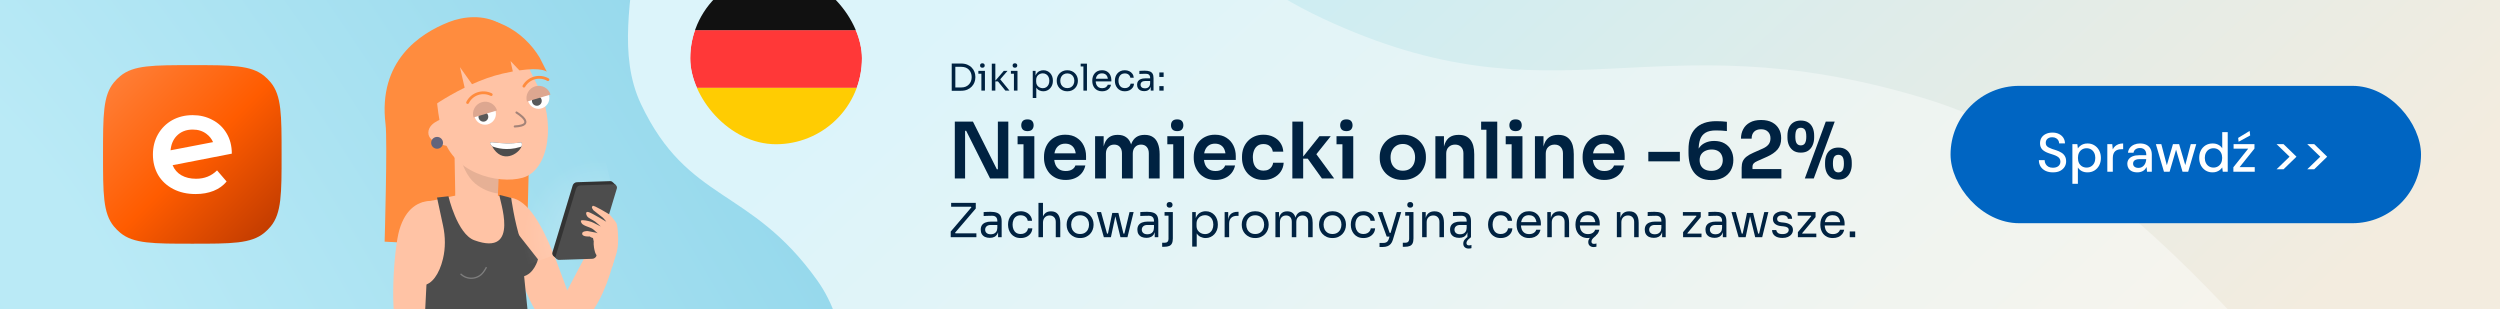 <svg width="728" height="90" viewBox="0 0 728 90" fill="none" xmlns="http://www.w3.org/2000/svg">
<rect x="0" y="0" width="728" height="90" fill="#808080" stroke="none"/>
<g clip-path="url(#clip0_138_1154)">
<rect width="728" height="90" fill="url(#paint0_linear_138_1154)"/>
<path d="M214.437 -94.085C123.271 -96.27 64.384 -48.413 46.336 -24.21L59.415 334.767L1001.72 523.817L999.889 -3.559C972.584 84.44 905.168 130.844 877.126 147.429C842.074 168.16 797.511 178.311 720.486 152.685C673.625 137.094 638.249 51.794 559.345 28.331C480.44 4.868 453.456 37.307 385.153 5.376C316.85 -26.554 328.393 -91.353 214.437 -94.085Z" fill="white" fill-opacity="0.4"/>
<path d="M166.596 -61.901C137.257 -82.234 27.479 -91.828 14.901 -84.868L-43.766 20.66L3.522 118.393L314.592 283.393L375.405 178.442C357.909 185.752 319.474 200.733 305.707 202.174C288.498 203.975 262.353 199.047 249.04 175.4C234.962 150.396 257.394 108.794 237.93 81.577C218.466 54.36 200.342 59.129 186.686 30.387C173.031 1.646 203.269 -36.486 166.596 -61.901Z" fill="url(#paint1_radial_138_1154)"/>
<g clip-path="url(#clip1_138_1154)">
<path d="M112.274 36.193C112.862 40.993 112.003 70.369 112.003 70.369L136.081 71.697C144.2 72.583 147.853 72.748 153.642 67.109V62.176C153.642 62.176 154.532 30.561 154.342 25.79C153.497 4.487 139.509 2.952 130.623 6.451H130.648C122.265 9.754 110.019 17.751 112.271 36.193H112.274Z" fill="#FF8C3E"/>
<path d="M167.419 89.655C166.867 91.834 163.696 96.204 162.299 96.166C157.756 96.05 153.251 85.92 151.576 80.541C150.126 75.893 147.167 61.508 147.167 61.508L146.79 57.598C157.537 55.676 163.626 83.138 167.419 89.652V89.655Z" fill="#FFC3A5"/>
<path d="M144.999 56.719C144.855 60.24 141.804 62.882 138.376 62.664C138.105 62.647 137.834 62.611 137.559 62.555C134.512 61.958 132.379 59.217 132.562 56.129L132.323 42.764L134.093 46.063L145.351 48.146L145.009 56.343L144.995 56.719H144.999Z" fill="#FFC3A5"/>
<path opacity="0.1" d="M145.013 56.343C142.68 56.045 140.347 55.05 138.443 53.511C136.011 51.544 134.677 48.002 134.097 46.063L145.354 48.146L145.013 56.343Z" fill="black"/>
<path d="M133.896 78.777C134.413 78.507 134.709 78.19 135.335 78.197C135.905 78.201 136.405 78.31 136.813 78.728C136.944 78.862 136.993 79.564 136.81 79.67C136.409 79.898 135.969 79.909 135.515 79.873C135.244 79.852 135.012 79.831 134.748 79.761C134.42 79.673 134.23 79.455 133.914 79.304C133.815 79.255 133.797 78.83 133.896 78.777Z" fill="#F9EAE7"/>
<path d="M154.374 105.557L156.682 120.687C147.61 120.637 141.547 120.349 132.96 106.239C129.37 100.34 124.75 102.754 123.926 95.902L122.762 59.105L135.378 56.343C135.378 56.343 138.365 61.617 143.306 56.575L147.856 57.721C149.412 58.114 150.211 58.912 150.295 60.51L151.71 82.038C152.276 86.834 148.564 93.464 151.003 97.638L154.37 105.554L154.374 105.557Z" fill="#FFC3A5"/>
<path d="M123.631 93.966L123.191 83.032C125.714 82.92 127.935 79.81 128.994 75.359C129.74 72.221 129.708 68.946 129.033 65.791L127.259 57.52L130.585 57.155C130.585 57.155 133.129 68.145 138.123 69.962C151.865 74.965 145.189 57.777 145.446 56.754L148.859 57.615C148.859 57.615 149.753 64.379 151.562 69.891L156.689 120.69C147.617 120.641 131.968 127.995 123.381 113.884C121.361 110.568 120.122 106.429 119.904 104.672C119.468 101.148 123.166 97.487 123.638 93.966H123.631Z" fill="#4D4D4D"/>
<path d="M152.129 80.541C155.546 79.951 156.665 75.524 156.665 75.524L150.622 67.84L149.62 78.819L152.129 80.537V80.541Z" fill="#4D4D4D"/>
<path opacity="0.56" d="M134.118 79.74C136 81.623 139.125 81.416 140.727 79.287C141.335 78.478 141.652 77.793 141.652 77.793" stroke="#A4A4A4" stroke-width="0.384" stroke-miterlimit="10"/>
<path d="M116.114 97.163C113.295 92.54 114.685 72.4 116.293 66.933C118.155 60.602 121.955 58.367 126.087 58.501L124.468 77.249L123.627 93.966" fill="#FFC3A5"/>
<path d="M177.945 53.673L170.646 22.146L133.326 84.698L161.701 74.157L168.397 54.955L177.941 53.673H177.945Z" fill="url(#paint2_radial_138_1154)"/>
<path d="M175.32 65.373C175.32 65.373 180.098 68.282 180 69.916C176.808 88.91 167.898 100.069 160.631 95.719C158.248 94.296 164.46 85.91 164.46 85.91L175.327 65.37V65.377L175.32 65.373Z" fill="#FFC3A5"/>
<path d="M178.427 53.072L179.374 53.947L178.212 54.306L178.427 53.072Z" fill="#333333"/>
<path d="M161.817 74.754L171.48 74.438C172.054 74.42 172.557 74.034 172.726 73.486L178.624 53.979C178.818 53.35 178.328 52.721 177.67 52.742L168.007 53.058C167.433 53.076 166.93 53.462 166.761 54.01L160.863 73.514C160.669 74.143 161.159 74.772 161.817 74.751V74.754Z" fill="#333333"/>
<path d="M169.752 57.598C170.115 57.587 170.435 57.348 170.548 57L170.608 56.807C170.791 56.238 170.358 55.655 169.756 55.676C169.393 55.686 169.073 55.925 168.961 56.273L168.901 56.466C168.718 57.035 169.151 57.619 169.752 57.598Z" fill="#333333"/>
<path d="M169.119 60.064C169.481 60.054 169.802 59.815 169.914 59.467L169.974 59.274C170.157 58.704 169.724 58.121 169.122 58.142C168.76 58.153 168.44 58.392 168.327 58.739L168.267 58.933C168.084 59.502 168.517 60.085 169.119 60.064Z" fill="#333333"/>
<path d="M162.197 75.489L161.071 74.438L161.577 73.95L162.197 75.489Z" fill="#333333"/>
<path d="M162.816 75.682L172.476 75.366C173.05 75.348 173.553 74.962 173.722 74.413L179.62 54.91C179.813 54.281 179.324 53.652 178.666 53.673L169.003 53.989C168.429 54.007 167.926 54.393 167.757 54.941L161.859 74.445C161.665 75.074 162.154 75.703 162.813 75.682H162.816Z" fill="#4D4D4D"/>
<path fill-rule="evenodd" clip-rule="evenodd" d="M169.203 64.235C169.58 63.897 171.417 64.358 172.177 64.597C172.8 64.793 174.609 65.826 174.947 65.956C174.947 65.956 173.951 65.004 173.317 64.54C172.543 63.975 171.382 63.532 171.033 63.051C170.741 62.639 170.579 62.127 170.741 61.874C170.843 61.708 171.086 61.649 171.505 61.796C172.645 62.193 176.548 64.561 176.548 64.561L176.681 64.734C176.611 64.639 176.534 64.537 176.463 64.442C176.104 63.925 175.749 63.571 175.51 63.349L172.8 61.22C172.3 60.528 172.3 60.345 172.451 60.134C172.49 60.082 172.539 60.022 172.596 59.955C172.86 59.621 177.438 62.422 177.572 62.52C177.706 62.618 179.374 64.663 179.504 64.972C179.877 65.897 180.084 68.465 179.951 71.121C179.898 72.207 179.687 73.275 179.352 74.308L178.216 77.822C178.216 77.822 173.866 75.474 173.282 73.458C172.698 71.441 172.905 70.331 172.905 70.331L172.68 69.319C172.064 69.154 171.72 68.862 171.72 68.862C171.72 68.862 169.661 69.034 169.527 68.128C169.39 67.221 171.139 67.281 171.139 67.281L173.268 67.699C173.525 67.738 173.806 67.832 174.053 67.927C174.042 67.924 174.042 67.917 174.042 67.917C173.933 67.801 173.032 67.035 172.698 66.75C172.297 66.406 171.125 66.051 170.618 65.83C169.907 65.51 169.309 65.268 169.147 64.428C169.129 64.34 169.147 64.277 169.196 64.228L169.203 64.235Z" fill="#FFC3A5"/>
<path d="M156.351 24.549C150.675 13.791 151.548 8.201 138.017 11.04C126.995 13.355 125.211 22.529 128.688 38.635C131.243 50.465 145.101 53.757 152.206 51.758C159.987 49.569 162.028 35.304 156.351 24.549Z" fill="#FFC3A5"/>
<path d="M156.812 31.689C155.061 31.689 153.642 30.271 153.642 28.523C153.642 26.775 155.061 25.357 156.812 25.357C158.564 25.357 159.983 26.775 159.983 28.523C159.983 30.271 158.564 31.689 156.812 31.689Z" fill="white"/>
<path d="M156.33 30.8C155.543 30.8 154.905 30.163 154.905 29.377C154.905 28.591 155.543 27.954 156.33 27.954C157.118 27.954 157.756 28.591 157.756 29.377C157.756 30.163 157.118 30.8 156.33 30.8Z" fill="#595959"/>
<path d="M160.307 27.536C159.74 25.646 157.748 24.574 155.855 25.136C153.962 25.698 152.889 27.69 153.452 29.581" fill="#DDA790"/>
<path d="M141.244 36.316C139.493 36.316 138.073 34.899 138.073 33.15C138.073 31.402 139.493 29.985 141.244 29.985C142.995 29.985 144.415 31.402 144.415 33.15C144.415 34.899 142.995 36.316 141.244 36.316Z" fill="white"/>
<path d="M140.762 35.427C139.975 35.427 139.337 34.79 139.337 34.004C139.337 33.218 139.975 32.581 140.762 32.581C141.549 32.581 142.187 33.218 142.187 34.004C142.187 34.79 141.549 35.427 140.762 35.427Z" fill="#595959"/>
<path d="M144.735 32.163C144.168 30.273 142.176 29.201 140.283 29.763C138.39 30.329 137.317 32.318 137.88 34.208" fill="#DDA790"/>
<path d="M130.486 42.532L129.962 34.25C129.962 34.25 124.838 35.329 124.732 38.568C124.627 41.811 130.483 42.532 130.483 42.532H130.486Z" fill="#FFC3A5"/>
<path d="M136.162 29.855C137.426 27.325 140.501 26.292 143.042 27.543" stroke="#FF8C3E" stroke-width="0.818" stroke-miterlimit="10" stroke-linecap="round"/>
<path d="M152.558 25.09C153.969 22.642 157.101 21.788 159.561 23.186" stroke="#FF8C3E" stroke-width="0.818" stroke-miterlimit="10" stroke-linecap="round"/>
<path d="M150.401 32.76C150.401 32.76 156.563 36.481 149.904 36.826" stroke="#A38378" stroke-width="0.615" stroke-miterlimit="10" stroke-linecap="round"/>
<path d="M157.136 16.756C152.544 9.093 142.996 2.934 132.186 6.353L126.865 10.991L125.059 31.597C125.059 31.597 129.36 28.453 135.304 25.53L133.931 19.56L137.454 24.518C140.237 23.27 143.278 22.142 146.357 21.429C147.434 21.18 148.423 20.976 149.331 20.807L148.666 17.775L151.249 20.491C157.847 19.539 159.234 20.885 159.234 20.885L157.143 16.753L157.136 16.756Z" fill="#FF8C3E"/>
<path d="M127.28 43.315C126.326 43.315 125.552 42.543 125.552 41.59C125.552 40.637 126.326 39.865 127.28 39.865C128.234 39.865 129.008 40.637 129.008 41.59C129.008 42.543 128.234 43.315 127.28 43.315Z" fill="#62647C"/>
<path d="M151.865 42.669C151.038 44.84 146.199 47.9 143.292 42.602C143.274 42.567 143.253 42.539 143.236 42.504C141.24 40.17 145.111 42.563 151.77 41.456C152.041 41.752 152.051 42.184 151.865 42.669Z" fill="#4D4D4D"/>
<path d="M151.865 42.669C151.72 42.718 151.562 42.774 151.393 42.823C147.61 43.993 144.541 43.097 143.292 42.598C143.274 42.563 143.253 42.535 143.236 42.5C141.24 40.167 145.111 42.56 151.77 41.453C152.041 41.748 152.051 42.18 151.865 42.665V42.669Z" fill="white"/>
</g>
<g clip-path="url(#clip2_138_1154)">
<path d="M30 44.966C30 33.556 30 27.851 33.157 24.016C33.725 23.325 34.359 22.692 35.05 22.123C38.885 18.966 44.59 18.966 56 18.966C67.41 18.966 73.115 18.966 76.951 22.123C77.641 22.692 78.275 23.325 78.843 24.016C82 27.851 82 33.556 82 44.966C82 56.376 82 62.081 78.843 65.917C78.275 66.607 77.641 67.241 76.951 67.809C73.115 70.966 67.41 70.966 56 70.966C44.59 70.966 38.885 70.966 35.05 67.809C34.359 67.241 33.725 66.607 33.157 65.917C30 62.081 30 56.376 30 44.966Z" fill="url(#paint3_linear_138_1154)"/>
<path fill-rule="evenodd" clip-rule="evenodd" d="M63.205 49.616C61.575 51.24 59.537 52.053 57.092 52.053C55.434 52.053 54.015 51.717 52.834 51.044C51.654 50.372 50.797 49.392 50.263 48.104L67.505 44.744C67.505 42.476 66.999 40.502 65.987 38.821C64.976 37.113 63.598 35.811 61.856 34.915C60.142 33.991 58.23 33.529 56.122 33.529C53.902 33.529 51.907 34.019 50.136 34.999C48.394 35.979 47.016 37.351 46.005 39.115C45.021 40.852 44.529 42.812 44.529 44.996C44.529 47.208 45.035 49.196 46.047 50.96C47.087 52.697 48.548 54.055 50.431 55.035C52.314 56.015 54.492 56.505 56.966 56.505C58.905 56.505 60.647 56.197 62.193 55.581C63.739 54.965 65.004 54.055 65.987 52.851L63.205 49.616ZM62.041 41.385C61.626 40.431 60.987 39.632 60.127 38.989C59.031 38.149 57.696 37.729 56.122 37.729C54.183 37.729 52.609 38.359 51.401 39.619C50.399 40.689 49.822 42.071 49.671 43.766L62.041 41.385Z" fill="white"/>
</g>
<g clip-path="url(#clip3_138_1154)">
<g opacity="0.99">
<path d="M249.472 25.592C250.481 22.833 250.999 19.916 250.999 16.977C251.018 14.185 250.546 11.412 249.611 8.778L202.388 8.778C200.49 14.232 200.541 20.171 202.527 25.592" fill="#FF3636"/>
</g>
<path opacity="0.99" d="M249.472 25.592C244.717 38.558 230.356 45.219 217.393 40.465C210.495 37.933 205.055 32.494 202.527 25.592H249.472Z" fill="#FFCC00"/>
<path d="M249.472 8.408C244.717 -4.558 230.356 -11.22 217.393 -6.465C210.494 -3.933 205.055 1.506 202.527 8.408C202.481 8.547 202.434 8.64 202.388 8.779H249.61C249.564 8.64 249.518 8.547 249.472 8.408Z" fill="#111111"/>
</g>
<path d="M277.98 26.434V25.466H279.938C280.411 25.466 280.831 25.39 281.197 25.24C281.57 25.082 281.885 24.867 282.144 24.594C282.409 24.322 282.61 24.002 282.746 23.637C282.882 23.271 282.951 22.876 282.951 22.453C282.951 22.008 282.882 21.607 282.746 21.248C282.61 20.882 282.409 20.567 282.144 20.301C281.885 20.029 281.57 19.821 281.197 19.677C280.831 19.534 280.411 19.462 279.938 19.462H277.98V18.494H279.83C280.54 18.494 281.157 18.605 281.681 18.827C282.205 19.043 282.639 19.337 282.983 19.709C283.334 20.075 283.596 20.488 283.768 20.947C283.94 21.399 284.026 21.861 284.026 22.335V22.572C284.026 23.03 283.94 23.49 283.768 23.949C283.596 24.408 283.334 24.824 282.983 25.197C282.639 25.57 282.205 25.871 281.681 26.101C281.157 26.323 280.54 26.434 279.83 26.434H277.98ZM277.141 26.434V18.494H278.195V26.434H277.141Z" fill="#002241"/>
<path d="M285.78 26.391V20.646H286.813V26.391H285.78ZM284.898 21.463V20.646H286.813V21.463H284.898ZM286.071 19.72C285.841 19.72 285.669 19.659 285.554 19.537C285.447 19.416 285.393 19.261 285.393 19.075C285.393 18.888 285.447 18.734 285.554 18.612C285.669 18.49 285.841 18.429 286.071 18.429C286.3 18.429 286.469 18.49 286.577 18.612C286.691 18.734 286.749 18.888 286.749 19.075C286.749 19.261 286.691 19.416 286.577 19.537C286.469 19.659 286.3 19.72 286.071 19.72Z" fill="#002241"/>
<path d="M292.77 26.391L290.607 23.712H289.66L292.296 20.646H293.383L290.994 23.411L291.07 22.862L293.964 26.391H292.77ZM288.81 26.391V18.537H289.843V26.391H288.81Z" fill="#002241"/>
<path d="M295.258 26.391V20.646H296.29V26.391H295.258ZM294.375 21.463V20.646H296.29V21.463H294.375ZM295.548 19.72C295.319 19.72 295.146 19.659 295.032 19.537C294.924 19.416 294.87 19.261 294.87 19.075C294.87 18.888 294.924 18.734 295.032 18.612C295.146 18.49 295.319 18.429 295.548 18.429C295.778 18.429 295.946 18.49 296.054 18.612C296.169 18.734 296.226 18.888 296.226 19.075C296.226 19.261 296.169 19.416 296.054 19.537C295.946 19.659 295.778 19.72 295.548 19.72Z" fill="#002241"/>
<path d="M300.736 28.543V20.646H301.553V23.131L301.36 23.109C301.396 22.493 301.525 21.991 301.747 21.603C301.977 21.209 302.274 20.918 302.64 20.732C303.006 20.545 303.404 20.452 303.834 20.452C304.25 20.452 304.627 20.531 304.964 20.689C305.308 20.846 305.602 21.062 305.846 21.334C306.09 21.607 306.277 21.922 306.406 22.281C306.535 22.64 306.599 23.02 306.599 23.421V23.615C306.599 24.017 306.531 24.397 306.395 24.756C306.259 25.114 306.065 25.43 305.814 25.702C305.57 25.975 305.276 26.19 304.932 26.348C304.595 26.506 304.222 26.585 303.813 26.585C303.404 26.585 303.013 26.495 302.64 26.316C302.267 26.136 301.959 25.846 301.715 25.444C301.471 25.043 301.331 24.515 301.295 23.863L301.769 24.723V28.543H300.736ZM303.651 25.681C304.039 25.681 304.376 25.591 304.663 25.412C304.95 25.225 305.172 24.971 305.33 24.648C305.488 24.318 305.567 23.942 305.567 23.518C305.567 23.088 305.488 22.711 305.33 22.389C305.172 22.066 304.95 21.815 304.663 21.635C304.376 21.449 304.039 21.356 303.651 21.356C303.307 21.356 302.988 21.435 302.694 21.592C302.4 21.743 302.163 21.965 301.984 22.259C301.812 22.546 301.726 22.894 301.726 23.303V23.798C301.726 24.192 301.815 24.53 301.994 24.809C302.174 25.089 302.411 25.304 302.705 25.455C302.999 25.605 303.314 25.681 303.651 25.681Z" fill="#002241"/>
<path d="M310.8 26.585C310.298 26.585 309.857 26.498 309.477 26.326C309.097 26.154 308.774 25.928 308.509 25.649C308.25 25.362 308.053 25.043 307.917 24.691C307.788 24.34 307.723 23.981 307.723 23.615V23.421C307.723 23.056 307.791 22.697 307.928 22.346C308.064 21.987 308.265 21.668 308.53 21.388C308.796 21.101 309.118 20.875 309.498 20.71C309.879 20.538 310.313 20.452 310.8 20.452C311.288 20.452 311.722 20.538 312.102 20.71C312.482 20.875 312.805 21.101 313.07 21.388C313.336 21.668 313.537 21.987 313.673 22.346C313.809 22.697 313.877 23.056 313.877 23.421V23.615C313.877 23.981 313.809 24.34 313.673 24.691C313.544 25.043 313.347 25.362 313.081 25.649C312.823 25.928 312.504 26.154 312.124 26.326C311.744 26.498 311.302 26.585 310.8 26.585ZM310.8 25.659C311.231 25.659 311.596 25.566 311.898 25.38C312.206 25.186 312.439 24.928 312.597 24.605C312.762 24.282 312.845 23.92 312.845 23.518C312.845 23.109 312.762 22.744 312.597 22.421C312.432 22.098 312.195 21.843 311.887 21.657C311.586 21.47 311.224 21.377 310.8 21.377C310.384 21.377 310.022 21.47 309.714 21.657C309.405 21.843 309.169 22.098 309.004 22.421C308.839 22.744 308.756 23.109 308.756 23.518C308.756 23.92 308.835 24.282 308.993 24.605C309.158 24.928 309.391 25.186 309.692 25.38C310.001 25.566 310.37 25.659 310.8 25.659Z" fill="#002241"/>
<path d="M315.489 26.391V18.537H316.522V26.391H315.489ZM314.693 19.355V18.537H316.522V19.355H314.693Z" fill="#002241"/>
<path d="M320.945 26.585C320.443 26.585 320.009 26.498 319.643 26.326C319.278 26.154 318.98 25.928 318.75 25.649C318.521 25.362 318.349 25.043 318.234 24.691C318.126 24.34 318.073 23.981 318.073 23.615V23.421C318.073 23.048 318.126 22.686 318.234 22.335C318.349 21.983 318.521 21.668 318.75 21.388C318.98 21.101 319.27 20.875 319.622 20.71C319.981 20.538 320.4 20.452 320.881 20.452C321.505 20.452 322.018 20.588 322.419 20.861C322.828 21.126 323.129 21.47 323.323 21.894C323.524 22.317 323.624 22.769 323.624 23.249V23.712H318.524V22.937H322.871L322.634 23.357C322.634 22.948 322.57 22.597 322.441 22.302C322.312 22.001 322.118 21.768 321.86 21.603C321.602 21.438 321.275 21.356 320.881 21.356C320.472 21.356 320.131 21.449 319.859 21.635C319.593 21.822 319.392 22.076 319.256 22.399C319.127 22.722 319.062 23.095 319.062 23.518C319.062 23.927 319.127 24.297 319.256 24.627C319.392 24.949 319.6 25.207 319.88 25.401C320.16 25.588 320.515 25.681 320.945 25.681C321.397 25.681 321.763 25.58 322.043 25.38C322.33 25.179 322.502 24.946 322.559 24.68H323.527C323.449 25.075 323.291 25.416 323.054 25.702C322.817 25.989 322.52 26.208 322.161 26.359C321.802 26.509 321.397 26.585 320.945 26.585Z" fill="#002241"/>
<path d="M327.555 26.585C327.06 26.585 326.629 26.498 326.264 26.326C325.905 26.154 325.607 25.925 325.371 25.638C325.134 25.344 324.955 25.021 324.833 24.669C324.718 24.318 324.66 23.967 324.66 23.615V23.421C324.66 23.056 324.718 22.697 324.833 22.346C324.955 21.994 325.134 21.678 325.371 21.399C325.614 21.112 325.916 20.882 326.274 20.71C326.633 20.538 327.053 20.452 327.533 20.452C328.014 20.452 328.444 20.542 328.824 20.721C329.212 20.9 329.52 21.155 329.749 21.485C329.986 21.808 330.119 22.191 330.148 22.636H329.158C329.108 22.277 328.943 21.98 328.663 21.743C328.383 21.499 328.007 21.377 327.533 21.377C327.124 21.377 326.784 21.47 326.511 21.657C326.238 21.843 326.034 22.098 325.898 22.421C325.761 22.744 325.693 23.109 325.693 23.518C325.693 23.913 325.761 24.275 325.898 24.605C326.034 24.928 326.238 25.186 326.511 25.38C326.791 25.566 327.139 25.659 327.555 25.659C327.877 25.659 328.157 25.602 328.394 25.487C328.631 25.372 328.821 25.218 328.964 25.024C329.108 24.831 329.194 24.612 329.222 24.368H330.212C330.191 24.82 330.058 25.211 329.814 25.541C329.577 25.871 329.262 26.129 328.867 26.316C328.48 26.495 328.042 26.585 327.555 26.585Z" fill="#002241"/>
<path d="M335.091 26.391V24.669H334.919V22.679C334.919 22.285 334.815 21.987 334.607 21.786C334.406 21.585 334.108 21.485 333.714 21.485C333.491 21.485 333.262 21.488 333.025 21.495C332.788 21.503 332.562 21.51 332.347 21.517C332.132 21.524 331.946 21.535 331.788 21.549V20.646C331.946 20.631 332.111 20.62 332.283 20.613C332.462 20.599 332.645 20.592 332.831 20.592C333.018 20.585 333.197 20.581 333.369 20.581C333.958 20.581 334.438 20.653 334.811 20.796C335.184 20.933 335.46 21.158 335.64 21.474C335.819 21.79 335.908 22.216 335.908 22.754V26.391H335.091ZM333.208 26.542C332.778 26.542 332.405 26.47 332.089 26.326C331.781 26.176 331.54 25.961 331.368 25.681C331.203 25.401 331.121 25.064 331.121 24.669C331.121 24.261 331.21 23.92 331.39 23.647C331.576 23.375 331.845 23.17 332.197 23.034C332.548 22.891 332.971 22.819 333.466 22.819H335.026V23.594H333.423C333.007 23.594 332.688 23.694 332.466 23.895C332.243 24.096 332.132 24.354 332.132 24.669C332.132 24.985 332.243 25.24 332.466 25.433C332.688 25.627 333.007 25.724 333.423 25.724C333.667 25.724 333.9 25.681 334.122 25.595C334.345 25.502 334.528 25.351 334.671 25.143C334.822 24.928 334.904 24.634 334.919 24.261L335.198 24.669C335.163 25.078 335.062 25.423 334.897 25.702C334.739 25.975 334.517 26.183 334.23 26.326C333.95 26.47 333.61 26.542 333.208 26.542Z" fill="#002241"/>
<path d="M337.6 26.391V25.078H338.848V26.391H337.6ZM337.6 22.41V21.098H338.848V22.41H337.6Z" fill="#002241"/>
<path d="M278.041 51.972V35.419H283.324L290.286 49.297H291.034L290.58 49.705V35.419H293.619V51.972H288.313L281.352 38.095H280.581L281.034 37.687V51.972H278.041Z" fill="#002241"/>
<path d="M298.045 51.972V39.66H301.197V51.972H298.045ZM296.321 42.018V39.66H301.197V42.018H296.321ZM299.201 38.186C298.581 38.186 298.12 38.027 297.818 37.709C297.531 37.377 297.387 36.969 297.387 36.485C297.387 35.971 297.531 35.555 297.818 35.238C298.12 34.92 298.581 34.762 299.201 34.762C299.821 34.762 300.275 34.92 300.562 35.238C300.849 35.555 300.993 35.971 300.993 36.485C300.993 36.969 300.849 37.377 300.562 37.709C300.275 38.027 299.821 38.186 299.201 38.186Z" fill="#002241"/>
<path d="M310.339 52.403C309.281 52.403 308.351 52.222 307.55 51.859C306.764 51.496 306.107 51.012 305.577 50.408C305.063 49.788 304.67 49.1 304.398 48.344C304.141 47.588 304.013 46.817 304.013 46.031V45.6C304.013 44.784 304.141 43.998 304.398 43.242C304.67 42.471 305.063 41.791 305.577 41.202C306.107 40.597 306.757 40.121 307.528 39.773C308.298 39.41 309.19 39.229 310.203 39.229C311.533 39.229 312.645 39.523 313.536 40.113C314.443 40.688 315.124 41.451 315.577 42.403C316.031 43.34 316.258 44.353 316.258 45.442V46.575H305.351V44.648H314.285L313.31 45.6C313.31 44.814 313.196 44.142 312.97 43.582C312.743 43.023 312.395 42.592 311.927 42.29C311.473 41.988 310.899 41.836 310.203 41.836C309.508 41.836 308.918 41.995 308.435 42.313C307.951 42.63 307.58 43.091 307.323 43.696C307.082 44.285 306.961 44.996 306.961 45.827C306.961 46.598 307.082 47.286 307.323 47.891C307.565 48.48 307.936 48.949 308.435 49.297C308.933 49.629 309.568 49.795 310.339 49.795C311.11 49.795 311.738 49.644 312.221 49.342C312.705 49.025 313.015 48.639 313.151 48.185H316.053C315.872 49.032 315.524 49.773 315.01 50.408C314.496 51.043 313.839 51.534 313.038 51.882C312.252 52.229 311.352 52.403 310.339 52.403Z" fill="#002241"/>
<path d="M318.891 51.972V39.66H321.385V44.943H321.158C321.158 43.703 321.317 42.668 321.634 41.836C321.952 40.99 322.42 40.355 323.04 39.932C323.675 39.493 324.461 39.274 325.398 39.274H325.534C326.487 39.274 327.273 39.493 327.893 39.932C328.528 40.355 328.996 40.99 329.298 41.836C329.616 42.668 329.775 43.703 329.775 44.943H328.981C328.981 43.703 329.14 42.668 329.457 41.836C329.79 40.99 330.266 40.355 330.886 39.932C331.521 39.493 332.307 39.274 333.244 39.274H333.38C334.332 39.274 335.126 39.493 335.761 39.932C336.396 40.355 336.872 40.99 337.189 41.836C337.522 42.668 337.688 43.703 337.688 44.943V51.972H334.536V44.648C334.536 43.877 334.34 43.265 333.947 42.811C333.554 42.343 332.995 42.108 332.269 42.108C331.543 42.108 330.961 42.35 330.523 42.834C330.085 43.303 329.865 43.938 329.865 44.739V51.972H326.713V44.648C326.713 43.877 326.517 43.265 326.124 42.811C325.731 42.343 325.172 42.108 324.446 42.108C323.72 42.108 323.138 42.35 322.7 42.834C322.262 43.303 322.042 43.938 322.042 44.739V51.972H318.891Z" fill="#002241"/>
<path d="M341.646 51.972V39.66H344.798V51.972H341.646ZM339.923 42.018V39.66H344.798V42.018H339.923ZM342.803 38.186C342.183 38.186 341.722 38.027 341.419 37.709C341.132 37.377 340.989 36.969 340.989 36.485C340.989 35.971 341.132 35.555 341.419 35.238C341.722 34.92 342.183 34.762 342.803 34.762C343.422 34.762 343.876 34.92 344.163 35.238C344.45 35.555 344.594 35.971 344.594 36.485C344.594 36.969 344.45 37.377 344.163 37.709C343.876 38.027 343.422 38.186 342.803 38.186Z" fill="#002241"/>
<path d="M353.941 52.403C352.882 52.403 351.953 52.222 351.151 51.859C350.365 51.496 349.708 51.012 349.179 50.408C348.665 49.788 348.272 49.1 348 48.344C347.743 47.588 347.614 46.817 347.614 46.031V45.6C347.614 44.784 347.743 43.998 348 43.242C348.272 42.471 348.665 41.791 349.179 41.202C349.708 40.597 350.358 40.121 351.129 39.773C351.9 39.41 352.792 39.229 353.804 39.229C355.135 39.229 356.246 39.523 357.138 40.113C358.045 40.688 358.725 41.451 359.179 42.403C359.632 43.34 359.859 44.353 359.859 45.442V46.575H348.952V44.648H357.886L356.911 45.6C356.911 44.814 356.798 44.142 356.571 43.582C356.344 43.023 355.996 42.592 355.528 42.29C355.074 41.988 354.5 41.836 353.804 41.836C353.109 41.836 352.52 41.995 352.036 42.313C351.552 42.63 351.182 43.091 350.925 43.696C350.683 44.285 350.562 44.996 350.562 45.827C350.562 46.598 350.683 47.286 350.925 47.891C351.167 48.48 351.537 48.949 352.036 49.297C352.535 49.629 353.17 49.795 353.941 49.795C354.711 49.795 355.339 49.644 355.823 49.342C356.306 49.025 356.616 48.639 356.752 48.185H359.655C359.473 49.032 359.126 49.773 358.612 50.408C358.098 51.043 357.44 51.534 356.639 51.882C355.853 52.229 354.953 52.403 353.941 52.403Z" fill="#002241"/>
<path d="M367.957 52.403C366.883 52.403 365.954 52.222 365.167 51.859C364.397 51.496 363.746 51.012 363.217 50.408C362.703 49.803 362.318 49.123 362.061 48.367C361.804 47.611 361.675 46.84 361.675 46.054V45.623C361.675 44.792 361.804 43.998 362.061 43.242C362.333 42.471 362.734 41.791 363.263 41.202C363.792 40.597 364.442 40.121 365.213 39.773C365.999 39.41 366.906 39.229 367.934 39.229C369.007 39.229 369.967 39.44 370.814 39.864C371.66 40.272 372.333 40.846 372.832 41.587C373.346 42.328 373.633 43.189 373.693 44.172H370.632C370.557 43.537 370.285 43.008 369.816 42.585C369.362 42.161 368.735 41.95 367.934 41.95C367.238 41.95 366.656 42.116 366.188 42.449C365.734 42.781 365.394 43.242 365.167 43.832C364.941 44.406 364.827 45.071 364.827 45.827C364.827 46.553 364.933 47.21 365.145 47.8C365.372 48.39 365.712 48.851 366.165 49.183C366.634 49.516 367.231 49.682 367.957 49.682C368.501 49.682 368.969 49.584 369.362 49.387C369.755 49.191 370.065 48.919 370.292 48.571C370.534 48.223 370.685 47.83 370.746 47.392H373.807C373.746 48.39 373.452 49.266 372.922 50.022C372.408 50.763 371.721 51.345 370.859 51.768C370.012 52.191 369.045 52.403 367.957 52.403Z" fill="#002241"/>
<path d="M384.948 51.972L380.821 46.213H378.985L384.223 39.66H387.511L382.681 45.714L382.749 44.127L388.508 51.972H384.948ZM376.332 51.972V35.419H379.484V51.972H376.332Z" fill="#002241"/>
<path d="M390.916 51.972V39.66H394.068V51.972H390.916ZM389.193 42.018V39.66H394.068V42.018H389.193ZM392.073 38.186C391.453 38.186 390.992 38.027 390.689 37.709C390.402 37.377 390.259 36.969 390.259 36.485C390.259 35.971 390.402 35.555 390.689 35.238C390.992 34.92 391.453 34.762 392.073 34.762C392.692 34.762 393.146 34.92 393.433 35.238C393.72 35.555 393.864 35.971 393.864 36.485C393.864 36.969 393.72 37.377 393.433 37.709C393.146 38.027 392.692 38.186 392.073 38.186Z" fill="#002241"/>
<path d="M408.513 52.403C407.424 52.403 406.464 52.229 405.633 51.882C404.801 51.534 404.098 51.065 403.524 50.476C402.95 49.871 402.511 49.191 402.209 48.435C401.922 47.679 401.778 46.893 401.778 46.077V45.6C401.778 44.754 401.929 43.953 402.232 43.197C402.549 42.426 402.995 41.746 403.569 41.156C404.159 40.551 404.869 40.083 405.701 39.75C406.532 39.403 407.47 39.229 408.513 39.229C409.556 39.229 410.493 39.403 411.324 39.75C412.156 40.083 412.859 40.551 413.433 41.156C414.023 41.746 414.469 42.426 414.771 43.197C415.073 43.953 415.225 44.754 415.225 45.6V46.077C415.225 46.893 415.073 47.679 414.771 48.435C414.484 49.191 414.053 49.871 413.479 50.476C412.904 51.065 412.201 51.534 411.37 51.882C410.538 52.229 409.586 52.403 408.513 52.403ZM408.513 49.705C409.284 49.705 409.934 49.538 410.463 49.206C410.992 48.858 411.392 48.397 411.664 47.823C411.937 47.233 412.073 46.568 412.073 45.827C412.073 45.071 411.929 44.406 411.642 43.832C411.37 43.242 410.962 42.781 410.417 42.449C409.888 42.101 409.253 41.927 408.513 41.927C407.772 41.927 407.129 42.101 406.585 42.449C406.056 42.781 405.648 43.242 405.361 43.832C405.074 44.406 404.93 45.071 404.93 45.827C404.93 46.568 405.066 47.233 405.338 47.823C405.625 48.397 406.033 48.858 406.563 49.206C407.092 49.538 407.742 49.705 408.513 49.705Z" fill="#002241"/>
<path d="M417.984 51.972V39.66H420.479V44.943H420.252C420.252 43.688 420.418 42.645 420.751 41.814C421.083 40.967 421.575 40.332 422.225 39.909C422.89 39.486 423.714 39.274 424.696 39.274H424.832C426.299 39.274 427.41 39.75 428.166 40.703C428.921 41.64 429.299 43.046 429.299 44.92V51.972H426.147V44.648C426.147 43.892 425.928 43.28 425.49 42.811C425.067 42.343 424.477 42.108 423.721 42.108C422.95 42.108 422.323 42.35 421.839 42.834C421.371 43.303 421.136 43.938 421.136 44.739V51.972H417.984Z" fill="#002241"/>
<path d="M432.847 51.972V35.419H435.998V51.972H432.847ZM431.305 37.778V35.419H435.998V37.778H431.305Z" fill="#002241"/>
<path d="M440.186 51.972V39.66H443.338V51.972H440.186ZM438.463 42.018V39.66H443.338V42.018H438.463ZM441.343 38.186C440.723 38.186 440.262 38.027 439.96 37.709C439.672 37.377 439.529 36.969 439.529 36.485C439.529 35.971 439.672 35.555 439.96 35.238C440.262 34.92 440.723 34.762 441.343 34.762C441.963 34.762 442.416 34.92 442.703 35.238C442.99 35.555 443.134 35.971 443.134 36.485C443.134 36.969 442.99 37.377 442.703 37.709C442.416 38.027 441.963 38.186 441.343 38.186Z" fill="#002241"/>
<path d="M446.971 51.972V39.66H449.465V44.943H449.238C449.238 43.688 449.404 42.645 449.737 41.814C450.07 40.967 450.561 40.332 451.211 39.909C451.876 39.486 452.7 39.274 453.683 39.274H453.819C455.285 39.274 456.396 39.75 457.152 40.703C457.908 41.64 458.286 43.046 458.286 44.92V51.972H455.134V44.648C455.134 43.892 454.915 43.28 454.476 42.811C454.053 42.343 453.463 42.108 452.708 42.108C451.937 42.108 451.309 42.35 450.825 42.834C450.357 43.303 450.123 43.938 450.123 44.739V51.972H446.971Z" fill="#002241"/>
<path d="M467.184 52.403C466.126 52.403 465.196 52.222 464.395 51.859C463.609 51.496 462.952 51.012 462.422 50.408C461.909 49.788 461.515 49.1 461.243 48.344C460.986 47.588 460.858 46.817 460.858 46.031V45.6C460.858 44.784 460.986 43.998 461.243 43.242C461.515 42.471 461.909 41.791 462.422 41.202C462.952 40.597 463.602 40.121 464.373 39.773C465.144 39.41 466.035 39.229 467.048 39.229C468.379 39.229 469.49 39.523 470.382 40.113C471.289 40.688 471.969 41.451 472.422 42.403C472.876 43.34 473.103 44.353 473.103 45.442V46.575H462.196V44.648H471.13L470.155 45.6C470.155 44.814 470.041 44.142 469.815 43.582C469.588 43.023 469.24 42.592 468.772 42.29C468.318 41.988 467.744 41.836 467.048 41.836C466.353 41.836 465.763 41.995 465.28 42.313C464.796 42.63 464.425 43.091 464.168 43.696C463.927 44.285 463.806 44.996 463.806 45.827C463.806 46.598 463.927 47.286 464.168 47.891C464.41 48.48 464.781 48.949 465.28 49.297C465.778 49.629 466.413 49.795 467.184 49.795C467.955 49.795 468.583 49.644 469.066 49.342C469.55 49.025 469.86 48.639 469.996 48.185H472.898C472.717 49.032 472.369 49.773 471.855 50.408C471.341 51.043 470.684 51.534 469.883 51.882C469.097 52.229 468.197 52.403 467.184 52.403Z" fill="#002241"/>
<path d="M479.994 46.984V44.217H489.178V46.984H479.994Z" fill="#002241"/>
<path d="M498.403 52.448C497.179 52.448 496.136 52.244 495.274 51.836C494.427 51.413 493.74 50.839 493.21 50.113C492.681 49.387 492.296 48.548 492.054 47.596C491.812 46.628 491.691 45.608 491.691 44.535V43.537C491.691 40.831 492.371 38.783 493.732 37.392C495.108 35.986 497.118 35.283 499.764 35.283C500.338 35.283 500.875 35.298 501.374 35.329C501.872 35.359 502.371 35.404 502.87 35.465V38.163C502.371 38.102 501.857 38.057 501.328 38.027C500.814 37.997 500.255 37.982 499.65 37.982C498.38 37.982 497.383 38.201 496.657 38.639C495.931 39.078 495.41 39.72 495.092 40.567C494.79 41.413 494.639 42.464 494.639 43.718V45.192L493.913 46.235C493.928 45.071 494.155 44.111 494.594 43.356C495.047 42.585 495.667 42.01 496.453 41.632C497.239 41.239 498.139 41.043 499.151 41.043C500.33 41.043 501.336 41.277 502.167 41.746C502.999 42.214 503.634 42.864 504.072 43.696C504.525 44.527 504.752 45.495 504.752 46.598C504.752 47.747 504.495 48.767 503.981 49.659C503.467 50.536 502.734 51.224 501.782 51.723C500.844 52.207 499.718 52.448 498.403 52.448ZM498.335 49.75C499.046 49.75 499.65 49.622 500.149 49.365C500.648 49.093 501.026 48.722 501.283 48.254C501.54 47.785 501.668 47.248 501.668 46.644C501.668 46.024 501.54 45.48 501.283 45.011C501.041 44.542 500.678 44.179 500.194 43.922C499.711 43.666 499.129 43.537 498.448 43.537C497.798 43.537 497.201 43.658 496.657 43.9C496.128 44.127 495.705 44.474 495.387 44.943C495.085 45.396 494.934 45.963 494.934 46.644C494.934 47.233 495.055 47.762 495.297 48.231C495.554 48.699 495.931 49.07 496.43 49.342C496.944 49.614 497.579 49.75 498.335 49.75Z" fill="#002241"/>
<path d="M507.172 51.972V48.798C507.172 48.102 507.278 47.498 507.49 46.984C507.717 46.47 508.079 46.016 508.578 45.623C509.092 45.215 509.765 44.83 510.596 44.467L513.408 43.22C514.104 42.902 514.633 42.517 514.995 42.063C515.373 41.594 515.562 40.997 515.562 40.272C515.562 39.471 515.32 38.836 514.837 38.367C514.368 37.883 513.695 37.641 512.819 37.641C511.942 37.641 511.262 37.883 510.778 38.367C510.309 38.851 510.075 39.523 510.075 40.385H506.968C506.968 39.357 507.188 38.435 507.626 37.619C508.064 36.787 508.714 36.137 509.576 35.669C510.438 35.185 511.519 34.943 512.819 34.943C514.119 34.943 515.199 35.177 516.061 35.646C516.923 36.115 517.573 36.742 518.011 37.528C518.45 38.299 518.669 39.161 518.669 40.113V40.408C518.669 41.647 518.321 42.683 517.626 43.514C516.93 44.331 515.91 45.041 514.565 45.646L511.753 46.893C511.224 47.12 510.853 47.362 510.642 47.619C510.43 47.861 510.324 48.193 510.324 48.616V50.068L509.553 49.228H518.737V51.972H507.172Z" fill="#002241"/>
<path d="M525.561 51.972L531.661 35.419H534.268L528.169 51.972H525.561ZM524.382 44.444C523.505 44.444 522.78 44.248 522.205 43.855C521.631 43.446 521.2 42.91 520.913 42.245C520.64 41.579 520.504 40.854 520.504 40.068V39.478C520.504 38.617 520.648 37.861 520.935 37.211C521.222 36.545 521.653 36.032 522.228 35.669C522.817 35.291 523.535 35.102 524.382 35.102C525.259 35.102 525.984 35.291 526.559 35.669C527.133 36.032 527.564 36.545 527.851 37.211C528.138 37.861 528.282 38.617 528.282 39.478V40.068C528.282 40.854 528.138 41.579 527.851 42.245C527.579 42.91 527.156 43.446 526.581 43.855C526.022 44.248 525.289 44.444 524.382 44.444ZM524.382 42.335C524.926 42.335 525.327 42.139 525.584 41.746C525.856 41.337 525.992 40.688 525.992 39.796C525.992 38.828 525.856 38.155 525.584 37.778C525.312 37.4 524.911 37.211 524.382 37.211C523.853 37.211 523.452 37.4 523.18 37.778C522.923 38.155 522.795 38.821 522.795 39.773C522.795 40.665 522.923 41.315 523.18 41.723C523.452 42.131 523.853 42.335 524.382 42.335ZM535.334 52.312C534.457 52.312 533.732 52.116 533.157 51.723C532.583 51.315 532.152 50.778 531.865 50.113C531.593 49.448 531.457 48.722 531.457 47.936V47.346C531.457 46.485 531.6 45.729 531.887 45.079C532.175 44.414 532.605 43.9 533.18 43.537C533.769 43.159 534.488 42.97 535.334 42.97C536.211 42.97 536.936 43.159 537.511 43.537C538.085 43.9 538.516 44.414 538.803 45.079C539.091 45.729 539.234 46.485 539.234 47.346V47.936C539.234 48.722 539.091 49.448 538.803 50.113C538.531 50.778 538.108 51.315 537.534 51.723C536.974 52.116 536.241 52.312 535.334 52.312ZM535.334 50.204C535.878 50.204 536.279 50.007 536.536 49.614C536.808 49.206 536.944 48.556 536.944 47.664C536.944 46.697 536.808 46.024 536.536 45.646C536.264 45.268 535.863 45.079 535.334 45.079C534.805 45.079 534.404 45.268 534.132 45.646C533.875 46.024 533.747 46.689 533.747 47.641C533.747 48.533 533.875 49.183 534.132 49.591C534.404 49.999 534.805 50.204 535.334 50.204Z" fill="#002241"/>
<path d="M276.849 69.072V67.428L283.011 60.212L282.997 60.541L282.641 60.048L282.874 60.198H276.972V59.075H284.148V60.718L277.972 67.935L277.958 67.552L278.396 68.168L278.054 67.949H284.326V69.072H276.849Z" fill="#002241"/>
<path d="M290.642 69.072V66.881H290.423V64.347C290.423 63.845 290.291 63.466 290.026 63.211C289.771 62.955 289.392 62.827 288.89 62.827C288.607 62.827 288.315 62.832 288.013 62.841C287.712 62.85 287.425 62.859 287.151 62.868C286.877 62.877 286.639 62.891 286.439 62.91V61.759C286.639 61.741 286.849 61.727 287.068 61.718C287.297 61.7 287.529 61.691 287.767 61.691C288.004 61.682 288.232 61.677 288.452 61.677C289.2 61.677 289.812 61.768 290.286 61.951C290.761 62.124 291.113 62.412 291.341 62.814C291.569 63.215 291.683 63.758 291.683 64.443V69.072H290.642ZM288.246 69.263C287.698 69.263 287.224 69.172 286.822 68.989C286.429 68.798 286.124 68.524 285.905 68.168C285.695 67.812 285.59 67.383 285.59 66.881C285.59 66.36 285.704 65.927 285.932 65.58C286.169 65.233 286.512 64.973 286.959 64.799C287.406 64.617 287.945 64.525 288.575 64.525H290.56V65.511H288.52C287.991 65.511 287.584 65.639 287.301 65.895C287.018 66.15 286.877 66.479 286.877 66.881C286.877 67.282 287.018 67.606 287.301 67.853C287.584 68.099 287.991 68.222 288.52 68.222C288.83 68.222 289.127 68.168 289.41 68.058C289.693 67.939 289.926 67.748 290.108 67.483C290.3 67.209 290.405 66.835 290.423 66.36L290.779 66.881C290.734 67.401 290.606 67.839 290.396 68.195C290.195 68.542 289.912 68.807 289.547 68.989C289.191 69.172 288.757 69.263 288.246 69.263Z" fill="#002241"/>
<path d="M297.232 69.318C296.602 69.318 296.054 69.209 295.588 68.989C295.132 68.77 294.753 68.478 294.452 68.113C294.151 67.739 293.922 67.328 293.767 66.881C293.621 66.433 293.548 65.986 293.548 65.539V65.292C293.548 64.827 293.621 64.37 293.767 63.923C293.922 63.475 294.151 63.074 294.452 62.718C294.762 62.353 295.146 62.06 295.602 61.841C296.059 61.622 296.593 61.513 297.204 61.513C297.816 61.513 298.364 61.627 298.847 61.855C299.34 62.083 299.733 62.407 300.025 62.827C300.326 63.238 300.495 63.727 300.532 64.293H299.272C299.208 63.836 298.998 63.457 298.642 63.156C298.286 62.846 297.807 62.69 297.204 62.69C296.684 62.69 296.25 62.809 295.903 63.046C295.557 63.284 295.296 63.608 295.123 64.019C294.949 64.43 294.863 64.895 294.863 65.415C294.863 65.918 294.949 66.379 295.123 66.798C295.296 67.209 295.557 67.538 295.903 67.784C296.259 68.022 296.702 68.14 297.232 68.14C297.642 68.14 297.999 68.067 298.3 67.921C298.601 67.775 298.843 67.579 299.026 67.332C299.208 67.086 299.318 66.808 299.354 66.497H300.614C300.587 67.072 300.418 67.57 300.107 67.99C299.806 68.41 299.404 68.738 298.902 68.976C298.409 69.204 297.852 69.318 297.232 69.318Z" fill="#002241"/>
<path d="M302.4 69.072V59.075H303.715V65.046H303.386C303.386 64.325 303.477 63.704 303.66 63.183C303.852 62.654 304.144 62.248 304.536 61.965C304.929 61.682 305.431 61.54 306.043 61.54H306.097C306.974 61.54 307.636 61.832 308.083 62.416C308.53 62.992 308.754 63.818 308.754 64.895V69.072H307.439V64.621C307.439 64.028 307.27 63.567 306.933 63.238C306.604 62.91 306.175 62.745 305.646 62.745C305.061 62.745 304.591 62.941 304.235 63.334C303.888 63.717 303.715 64.224 303.715 64.854V69.072H302.4Z" fill="#002241"/>
<path d="M314.528 69.318C313.889 69.318 313.327 69.209 312.843 68.989C312.36 68.77 311.949 68.483 311.611 68.127C311.282 67.761 311.031 67.355 310.858 66.908C310.694 66.461 310.611 66.004 310.611 65.539V65.292C310.611 64.827 310.698 64.37 310.872 63.923C311.045 63.466 311.301 63.06 311.638 62.704C311.976 62.339 312.387 62.051 312.871 61.841C313.355 61.622 313.907 61.513 314.528 61.513C315.149 61.513 315.701 61.622 316.185 61.841C316.668 62.051 317.079 62.339 317.417 62.704C317.755 63.06 318.01 63.466 318.184 63.923C318.357 64.37 318.444 64.827 318.444 65.292V65.539C318.444 66.004 318.357 66.461 318.184 66.908C318.02 67.355 317.769 67.761 317.431 68.127C317.102 68.483 316.696 68.77 316.212 68.989C315.728 69.209 315.167 69.318 314.528 69.318ZM314.528 68.14C315.075 68.14 315.541 68.022 315.924 67.784C316.317 67.538 316.614 67.209 316.815 66.798C317.025 66.388 317.129 65.927 317.129 65.415C317.129 64.895 317.025 64.43 316.815 64.019C316.605 63.608 316.303 63.284 315.911 63.046C315.527 62.809 315.066 62.69 314.528 62.69C313.998 62.69 313.537 62.809 313.145 63.046C312.752 63.284 312.451 63.608 312.241 64.019C312.031 64.43 311.926 64.895 311.926 65.415C311.926 65.927 312.026 66.388 312.227 66.798C312.437 67.209 312.734 67.538 313.117 67.784C313.51 68.022 313.98 68.14 314.528 68.14Z" fill="#002241"/>
<path d="M322.415 69.072L323.894 62.006H325.674L327.4 69.072H326.277L324.552 62.033H324.99L323.497 69.072H322.415ZM321.744 69.072V68.031H323.264V69.072H321.744ZM321.443 69.072L319.375 61.759H320.635L322.648 69.072H321.443ZM326.551 69.072V68.031H328.071V69.072H326.551ZM327.167 69.072L328.92 61.759H330.111L328.317 69.072H327.167Z" fill="#002241"/>
<path d="M336.256 69.072V66.881H336.037V64.347C336.037 63.845 335.905 63.466 335.64 63.211C335.384 62.955 335.005 62.827 334.503 62.827C334.22 62.827 333.928 62.832 333.627 62.841C333.326 62.85 333.038 62.859 332.764 62.868C332.49 62.877 332.253 62.891 332.052 62.91V61.759C332.253 61.741 332.463 61.727 332.682 61.718C332.91 61.7 333.143 61.691 333.38 61.691C333.618 61.682 333.846 61.677 334.065 61.677C334.814 61.677 335.425 61.768 335.9 61.951C336.375 62.124 336.726 62.412 336.954 62.814C337.183 63.215 337.297 63.758 337.297 64.443V69.072H336.256ZM333.86 69.263C333.312 69.263 332.837 69.172 332.436 68.989C332.043 68.798 331.737 68.524 331.518 68.168C331.308 67.812 331.203 67.383 331.203 66.881C331.203 66.36 331.317 65.927 331.545 65.58C331.783 65.233 332.125 64.973 332.572 64.799C333.02 64.617 333.558 64.525 334.188 64.525H336.174V65.511H334.134C333.604 65.511 333.198 65.639 332.915 65.895C332.632 66.15 332.49 66.479 332.49 66.881C332.49 67.282 332.632 67.606 332.915 67.853C333.198 68.099 333.604 68.222 334.134 68.222C334.444 68.222 334.741 68.168 335.024 68.058C335.307 67.939 335.539 67.748 335.722 67.483C335.914 67.209 336.019 66.835 336.037 66.36L336.393 66.881C336.347 67.401 336.219 67.839 336.01 68.195C335.809 68.542 335.526 68.807 335.161 68.989C334.804 69.172 334.371 69.263 333.86 69.263Z" fill="#002241"/>
<path d="M338.422 71.865V70.687H339.189C339.536 70.687 339.801 70.591 339.983 70.4C340.175 70.208 340.271 69.943 340.271 69.606V61.759H341.531V69.414C341.531 70.025 341.444 70.509 341.27 70.865C341.106 71.221 340.837 71.477 340.463 71.632C340.097 71.787 339.609 71.865 338.997 71.865H338.422ZM339.121 62.8V61.759H341.531V62.8H339.121ZM340.586 60.472C340.294 60.472 340.075 60.395 339.929 60.239C339.792 60.084 339.723 59.888 339.723 59.651C339.723 59.413 339.792 59.217 339.929 59.062C340.075 58.906 340.294 58.829 340.586 58.829C340.878 58.829 341.092 58.906 341.229 59.062C341.375 59.217 341.448 59.413 341.448 59.651C341.448 59.888 341.375 60.084 341.229 60.239C341.092 60.395 340.878 60.472 340.586 60.472Z" fill="#002241"/>
<path d="M347.171 71.81V61.759H348.212V64.922L347.965 64.895C348.011 64.11 348.175 63.471 348.458 62.978C348.751 62.476 349.129 62.106 349.595 61.869C350.061 61.631 350.567 61.513 351.115 61.513C351.644 61.513 352.124 61.613 352.553 61.814C352.991 62.015 353.365 62.289 353.676 62.636C353.986 62.983 354.223 63.384 354.388 63.841C354.552 64.297 354.634 64.781 354.634 65.292V65.539C354.634 66.05 354.547 66.534 354.374 66.99C354.201 67.447 353.954 67.848 353.635 68.195C353.324 68.542 352.95 68.816 352.512 69.017C352.083 69.218 351.608 69.318 351.088 69.318C350.567 69.318 350.07 69.204 349.595 68.976C349.12 68.748 348.728 68.378 348.417 67.867C348.107 67.355 347.929 66.684 347.883 65.854L348.486 66.949V71.81H347.171ZM350.882 68.168C351.375 68.168 351.804 68.054 352.169 67.825C352.535 67.588 352.818 67.264 353.018 66.853C353.219 66.433 353.32 65.954 353.32 65.415C353.32 64.868 353.219 64.388 353.018 63.978C352.818 63.567 352.535 63.247 352.169 63.019C351.804 62.782 351.375 62.663 350.882 62.663C350.444 62.663 350.038 62.763 349.663 62.964C349.289 63.156 348.988 63.439 348.76 63.813C348.541 64.178 348.431 64.621 348.431 65.141V65.771C348.431 66.273 348.545 66.703 348.773 67.059C349.002 67.415 349.303 67.689 349.677 67.88C350.051 68.072 350.453 68.168 350.882 68.168Z" fill="#002241"/>
<path d="M356.612 69.072V61.759H357.653V64.772H357.598C357.598 63.704 357.831 62.923 358.297 62.43C358.771 61.928 359.479 61.677 360.419 61.677H360.665V62.855H360.2C359.47 62.855 358.908 63.051 358.516 63.444C358.123 63.827 357.927 64.384 357.927 65.114V69.072H356.612Z" fill="#002241"/>
<path d="M365.517 69.318C364.878 69.318 364.317 69.209 363.833 68.989C363.349 68.77 362.938 68.483 362.6 68.127C362.272 67.761 362.021 67.355 361.847 66.908C361.683 66.461 361.601 66.004 361.601 65.539V65.292C361.601 64.827 361.687 64.37 361.861 63.923C362.034 63.466 362.29 63.06 362.628 62.704C362.965 62.339 363.376 62.051 363.86 61.841C364.344 61.622 364.896 61.513 365.517 61.513C366.138 61.513 366.69 61.622 367.174 61.841C367.658 62.051 368.069 62.339 368.406 62.704C368.744 63.06 369 63.466 369.173 63.923C369.347 64.37 369.433 64.827 369.433 65.292V65.539C369.433 66.004 369.347 66.461 369.173 66.908C369.009 67.355 368.758 67.761 368.42 68.127C368.091 68.483 367.685 68.77 367.201 68.989C366.717 69.209 366.156 69.318 365.517 69.318ZM365.517 68.14C366.065 68.14 366.53 68.022 366.914 67.784C367.306 67.538 367.603 67.209 367.804 66.798C368.014 66.388 368.119 65.927 368.119 65.415C368.119 64.895 368.014 64.43 367.804 64.019C367.594 63.608 367.293 63.284 366.9 63.046C366.517 62.809 366.056 62.69 365.517 62.69C364.988 62.69 364.527 62.809 364.134 63.046C363.741 63.284 363.44 63.608 363.23 64.019C363.02 64.43 362.915 64.895 362.915 65.415C362.915 65.927 363.016 66.388 363.217 66.798C363.426 67.209 363.723 67.538 364.107 67.784C364.499 68.022 364.969 68.14 365.517 68.14Z" fill="#002241"/>
<path d="M371.402 69.072V61.759H372.443V64.895H372.279C372.279 64.183 372.37 63.581 372.552 63.087C372.744 62.585 373.027 62.202 373.401 61.937C373.776 61.672 374.25 61.54 374.826 61.54H374.88C375.455 61.54 375.93 61.672 376.304 61.937C376.688 62.202 376.971 62.585 377.153 63.087C377.336 63.581 377.427 64.183 377.427 64.895H377.044C377.044 64.183 377.14 63.581 377.331 63.087C377.523 62.585 377.806 62.202 378.18 61.937C378.564 61.672 379.043 61.54 379.618 61.54H379.673C380.248 61.54 380.727 61.672 381.111 61.937C381.494 62.202 381.777 62.585 381.96 63.087C382.152 63.581 382.247 64.183 382.247 64.895V69.072H380.933V64.608C380.933 64.014 380.787 63.558 380.495 63.238C380.203 62.91 379.796 62.745 379.276 62.745C378.737 62.745 378.304 62.919 377.975 63.266C377.646 63.603 377.482 64.078 377.482 64.69V69.072H376.168V64.608C376.168 64.014 376.021 63.558 375.729 63.238C375.437 62.91 375.031 62.745 374.511 62.745C373.972 62.745 373.538 62.919 373.21 63.266C372.881 63.603 372.717 64.078 372.717 64.69V69.072H371.402Z" fill="#002241"/>
<path d="M388.023 69.318C387.384 69.318 386.822 69.209 386.339 68.989C385.855 68.77 385.444 68.483 385.106 68.127C384.778 67.761 384.527 67.355 384.353 66.908C384.189 66.461 384.107 66.004 384.107 65.539V65.292C384.107 64.827 384.193 64.37 384.367 63.923C384.54 63.466 384.796 63.06 385.134 62.704C385.471 62.339 385.882 62.051 386.366 61.841C386.85 61.622 387.402 61.513 388.023 61.513C388.644 61.513 389.196 61.622 389.68 61.841C390.164 62.051 390.574 62.339 390.912 62.704C391.25 63.06 391.506 63.466 391.679 63.923C391.853 64.37 391.939 64.827 391.939 65.292V65.539C391.939 66.004 391.853 66.461 391.679 66.908C391.515 67.355 391.264 67.761 390.926 68.127C390.597 68.483 390.191 68.77 389.707 68.989C389.223 69.209 388.662 69.318 388.023 69.318ZM388.023 68.14C388.571 68.14 389.036 68.022 389.42 67.784C389.812 67.538 390.109 67.209 390.31 66.798C390.52 66.388 390.625 65.927 390.625 65.415C390.625 64.895 390.52 64.43 390.31 64.019C390.1 63.608 389.798 63.284 389.406 63.046C389.023 62.809 388.562 62.69 388.023 62.69C387.493 62.69 387.032 62.809 386.64 63.046C386.247 63.284 385.946 63.608 385.736 64.019C385.526 64.43 385.421 64.895 385.421 65.415C385.421 65.927 385.522 66.388 385.722 66.798C385.932 67.209 386.229 67.538 386.612 67.784C387.005 68.022 387.475 68.14 388.023 68.14Z" fill="#002241"/>
<path d="M397.044 69.318C396.414 69.318 395.866 69.209 395.401 68.989C394.944 68.77 394.565 68.478 394.264 68.113C393.963 67.739 393.735 67.328 393.579 66.881C393.433 66.433 393.36 65.986 393.36 65.539V65.292C393.36 64.827 393.433 64.37 393.579 63.923C393.735 63.475 393.963 63.074 394.264 62.718C394.574 62.353 394.958 62.06 395.414 61.841C395.871 61.622 396.405 61.513 397.016 61.513C397.628 61.513 398.176 61.627 398.66 61.855C399.153 62.083 399.545 62.407 399.837 62.827C400.139 63.238 400.307 63.727 400.344 64.293H399.084C399.02 63.836 398.81 63.457 398.454 63.156C398.098 62.846 397.619 62.69 397.016 62.69C396.496 62.69 396.063 62.809 395.716 63.046C395.369 63.284 395.109 63.608 394.935 64.019C394.762 64.43 394.675 64.895 394.675 65.415C394.675 65.918 394.762 66.379 394.935 66.798C395.109 67.209 395.369 67.538 395.716 67.784C396.072 68.022 396.514 68.14 397.044 68.14C397.455 68.14 397.811 68.067 398.112 67.921C398.413 67.775 398.655 67.579 398.838 67.332C399.02 67.086 399.13 66.808 399.166 66.497H400.426C400.399 67.072 400.23 67.57 399.92 67.99C399.618 68.41 399.217 68.738 398.714 68.976C398.222 69.204 397.665 69.318 397.044 69.318Z" fill="#002241"/>
<path d="M401.719 71.92V70.742H402.774C403.084 70.742 403.344 70.701 403.554 70.619C403.773 70.546 403.951 70.418 404.088 70.236C404.234 70.053 404.353 69.811 404.444 69.51L406.745 61.759H408.032L405.595 69.852C405.449 70.336 405.243 70.728 404.978 71.03C404.714 71.34 404.39 71.564 404.006 71.701C403.632 71.847 403.194 71.92 402.692 71.92H401.719ZM403.951 68.907V67.812H405.54V68.907H403.951ZM403.815 68.907L401.199 61.759H402.541L405.047 68.907H403.815Z" fill="#002241"/>
<path d="M408.494 71.865V70.687H409.261C409.608 70.687 409.873 70.591 410.055 70.4C410.247 70.208 410.343 69.943 410.343 69.606V61.759H411.602V69.414C411.602 70.025 411.516 70.509 411.342 70.865C411.178 71.221 410.909 71.477 410.534 71.632C410.169 71.787 409.681 71.865 409.069 71.865H408.494ZM409.192 62.8V61.759H411.602V62.8H409.192ZM410.658 60.472C410.365 60.472 410.146 60.395 410 60.239C409.863 60.084 409.795 59.888 409.795 59.651C409.795 59.413 409.863 59.217 410 59.062C410.146 58.906 410.365 58.829 410.658 58.829C410.95 58.829 411.164 58.906 411.301 59.062C411.447 59.217 411.52 59.413 411.52 59.651C411.52 59.888 411.447 60.084 411.301 60.239C411.164 60.395 410.95 60.472 410.658 60.472Z" fill="#002241"/>
<path d="M414.127 69.072V61.759H415.168V64.895H415.004C415.004 64.174 415.1 63.567 415.291 63.074C415.492 62.572 415.793 62.193 416.195 61.937C416.597 61.672 417.103 61.54 417.715 61.54H417.77C418.692 61.54 419.372 61.828 419.81 62.403C420.257 62.978 420.481 63.809 420.481 64.895V69.072H419.166V64.621C419.166 64.055 419.007 63.603 418.687 63.266C418.368 62.919 417.929 62.745 417.373 62.745C416.797 62.745 416.332 62.923 415.976 63.279C415.62 63.635 415.442 64.11 415.442 64.703V69.072H414.127Z" fill="#002241"/>
<path d="M427.309 69.072V66.881H427.09V64.347C427.09 63.845 426.958 63.466 426.693 63.211C426.437 62.955 426.059 62.827 425.556 62.827C425.273 62.827 424.981 62.832 424.68 62.841C424.379 62.85 424.091 62.859 423.817 62.868C423.544 62.877 423.306 62.891 423.105 62.91V61.759C423.306 61.741 423.516 61.727 423.735 61.718C423.963 61.7 424.196 61.691 424.434 61.691C424.671 61.682 424.899 61.677 425.118 61.677C425.867 61.677 426.478 61.768 426.953 61.951C427.428 62.124 427.779 62.412 428.008 62.814C428.236 63.215 428.35 63.758 428.35 64.443V69.072H427.309ZM424.913 69.263C424.365 69.263 423.89 69.172 423.489 68.989C423.096 68.798 422.79 68.524 422.571 68.168C422.361 67.812 422.256 67.383 422.256 66.881C422.256 66.36 422.37 65.927 422.599 65.58C422.836 65.233 423.178 64.973 423.626 64.799C424.073 64.617 424.612 64.525 425.242 64.525H427.227V65.511H425.187C424.657 65.511 424.251 65.639 423.968 65.895C423.685 66.15 423.544 66.479 423.544 66.881C423.544 67.282 423.685 67.606 423.968 67.853C424.251 68.099 424.657 68.222 425.187 68.222C425.497 68.222 425.794 68.168 426.077 68.058C426.36 67.939 426.593 67.748 426.775 67.483C426.967 67.209 427.072 66.835 427.09 66.36L427.446 66.881C427.401 67.401 427.273 67.839 427.063 68.195C426.862 68.542 426.579 68.807 426.214 68.989C425.858 69.172 425.424 69.263 424.913 69.263ZM427.693 72.385C427.218 72.385 426.835 72.257 426.542 72.002C426.25 71.755 426.104 71.395 426.104 70.92C426.104 70.5 426.232 70.13 426.488 69.811C426.743 69.501 427.09 69.177 427.528 68.839L427.925 68.524L428.35 69.072L427.967 69.386C427.638 69.651 427.401 69.893 427.254 70.112C427.108 70.331 427.035 70.555 427.035 70.783C427.035 71.002 427.095 71.167 427.213 71.276C427.341 71.395 427.519 71.454 427.747 71.454C428.012 71.454 428.259 71.413 428.487 71.331V72.262C428.386 72.299 428.268 72.326 428.131 72.344C427.994 72.372 427.848 72.385 427.693 72.385Z" fill="#002241"/>
<path d="M437.014 69.318C436.384 69.318 435.837 69.209 435.371 68.989C434.915 68.77 434.536 68.478 434.234 68.113C433.933 67.739 433.705 67.328 433.55 66.881C433.404 66.433 433.331 65.986 433.331 65.539V65.292C433.331 64.827 433.404 64.37 433.55 63.923C433.705 63.475 433.933 63.074 434.234 62.718C434.545 62.353 434.928 62.06 435.385 61.841C435.841 61.622 436.375 61.513 436.987 61.513C437.598 61.513 438.146 61.627 438.63 61.855C439.123 62.083 439.516 62.407 439.808 62.827C440.109 63.238 440.278 63.727 440.314 64.293H439.055C438.991 63.836 438.781 63.457 438.425 63.156C438.069 62.846 437.589 62.69 436.987 62.69C436.466 62.69 436.033 62.809 435.686 63.046C435.339 63.284 435.079 63.608 434.905 64.019C434.732 64.43 434.645 64.895 434.645 65.415C434.645 65.918 434.732 66.379 434.905 66.798C435.079 67.209 435.339 67.538 435.686 67.784C436.042 68.022 436.485 68.14 437.014 68.14C437.425 68.14 437.781 68.067 438.082 67.921C438.384 67.775 438.625 67.579 438.808 67.332C438.991 67.086 439.1 66.808 439.137 66.497H440.397C440.369 67.072 440.2 67.57 439.89 67.99C439.589 68.41 439.187 68.738 438.685 68.976C438.192 69.204 437.635 69.318 437.014 69.318Z" fill="#002241"/>
<path d="M445.291 69.318C444.652 69.318 444.1 69.209 443.634 68.989C443.169 68.77 442.79 68.483 442.498 68.127C442.206 67.761 441.986 67.355 441.84 66.908C441.703 66.461 441.635 66.004 441.635 65.539V65.292C441.635 64.817 441.703 64.356 441.84 63.909C441.986 63.462 442.206 63.06 442.498 62.704C442.79 62.339 443.16 62.051 443.607 61.841C444.063 61.622 444.597 61.513 445.209 61.513C446.003 61.513 446.656 61.686 447.167 62.033C447.687 62.371 448.071 62.809 448.317 63.348C448.573 63.886 448.701 64.461 448.701 65.073V65.662H442.21V64.676H447.742L447.441 65.21C447.441 64.69 447.359 64.242 447.195 63.868C447.03 63.485 446.784 63.188 446.455 62.978C446.126 62.768 445.711 62.663 445.209 62.663C444.689 62.663 444.255 62.782 443.908 63.019C443.57 63.256 443.315 63.581 443.141 63.991C442.977 64.402 442.895 64.877 442.895 65.415C442.895 65.936 442.977 66.406 443.141 66.826C443.315 67.237 443.579 67.565 443.936 67.812C444.292 68.049 444.743 68.168 445.291 68.168C445.866 68.168 446.332 68.04 446.688 67.784C447.053 67.529 447.272 67.232 447.345 66.894H448.578C448.477 67.396 448.276 67.83 447.975 68.195C447.674 68.56 447.295 68.839 446.839 69.03C446.382 69.222 445.866 69.318 445.291 69.318Z" fill="#002241"/>
<path d="M450.567 69.072V61.759H451.608V64.895H451.444C451.444 64.174 451.54 63.567 451.731 63.074C451.932 62.572 452.233 62.193 452.635 61.937C453.037 61.672 453.543 61.54 454.155 61.54H454.21C455.132 61.54 455.812 61.828 456.25 62.403C456.697 62.978 456.921 63.809 456.921 64.895V69.072H455.606V64.621C455.606 64.055 455.447 63.603 455.127 63.266C454.808 62.919 454.369 62.745 453.813 62.745C453.237 62.745 452.772 62.923 452.416 63.279C452.06 63.635 451.882 64.11 451.882 64.703V69.072H450.567Z" fill="#002241"/>
<path d="M462.435 69.318C461.796 69.318 461.243 69.209 460.778 68.989C460.312 68.77 459.933 68.483 459.641 68.127C459.349 67.761 459.13 67.355 458.984 66.908C458.847 66.461 458.779 66.004 458.779 65.539V65.292C458.779 64.817 458.847 64.356 458.984 63.909C459.13 63.462 459.349 63.06 459.641 62.704C459.933 62.339 460.303 62.051 460.75 61.841C461.207 61.622 461.741 61.513 462.353 61.513C463.147 61.513 463.799 61.686 464.311 62.033C464.831 62.371 465.214 62.809 465.461 63.348C465.717 63.886 465.844 64.461 465.844 65.073V65.662H459.354V64.676H464.886L464.585 65.21C464.585 64.69 464.502 64.242 464.338 63.868C464.174 63.485 463.927 63.188 463.599 62.978C463.27 62.768 462.855 62.663 462.353 62.663C461.832 62.663 461.399 62.782 461.052 63.019C460.714 63.256 460.458 63.581 460.285 63.991C460.12 64.402 460.038 64.877 460.038 65.415C460.038 65.936 460.12 66.406 460.285 66.826C460.458 67.237 460.723 67.565 461.079 67.812C461.435 68.049 461.887 68.168 462.435 68.168C463.01 68.168 463.475 68.04 463.831 67.784C464.197 67.529 464.416 67.232 464.489 66.894H465.721C465.621 67.396 465.42 67.83 465.119 68.195C464.817 68.56 464.438 68.839 463.982 69.03C463.526 69.222 463.01 69.318 462.435 69.318ZM464.092 71.947C463.617 71.947 463.233 71.819 462.941 71.564C462.649 71.317 462.503 70.957 462.503 70.482C462.503 70.062 462.631 69.692 462.887 69.373C463.142 69.062 463.489 68.738 463.927 68.401L464.324 68.086L464.749 68.633L464.365 68.948C464.037 69.213 463.799 69.455 463.653 69.674C463.507 69.893 463.434 70.117 463.434 70.345C463.434 70.564 463.494 70.728 463.612 70.838C463.74 70.957 463.918 71.016 464.146 71.016C464.411 71.016 464.658 70.975 464.886 70.893V71.824C464.785 71.86 464.667 71.888 464.53 71.906C464.393 71.933 464.247 71.947 464.092 71.947Z" fill="#002241"/>
<path d="M470.827 69.072V61.759H471.867V64.895H471.703C471.703 64.174 471.799 63.567 471.991 63.074C472.191 62.572 472.493 62.193 472.894 61.937C473.296 61.672 473.803 61.54 474.414 61.54H474.469C475.391 61.54 476.071 61.828 476.509 62.403C476.957 62.978 477.18 63.809 477.18 64.895V69.072H475.866V64.621C475.866 64.055 475.706 63.603 475.387 63.266C475.067 62.919 474.629 62.745 474.072 62.745C473.497 62.745 473.031 62.923 472.675 63.279C472.319 63.635 472.141 64.11 472.141 64.703V69.072H470.827Z" fill="#002241"/>
<path d="M484.009 69.072V66.881H483.789V64.347C483.789 63.845 483.657 63.466 483.392 63.211C483.137 62.955 482.758 62.827 482.256 62.827C481.973 62.827 481.681 62.832 481.379 62.841C481.078 62.85 480.791 62.859 480.517 62.868C480.243 62.877 480.006 62.891 479.805 62.91V61.759C480.006 61.741 480.215 61.727 480.435 61.718C480.663 61.7 480.896 61.691 481.133 61.691C481.37 61.682 481.599 61.677 481.818 61.677C482.566 61.677 483.178 61.768 483.653 61.951C484.127 62.124 484.479 62.412 484.707 62.814C484.935 63.215 485.049 63.758 485.049 64.443V69.072H484.009ZM481.612 69.263C481.064 69.263 480.59 69.172 480.188 68.989C479.796 68.798 479.49 68.524 479.271 68.168C479.061 67.812 478.956 67.383 478.956 66.881C478.956 66.36 479.07 65.927 479.298 65.58C479.535 65.233 479.878 64.973 480.325 64.799C480.772 64.617 481.311 64.525 481.941 64.525H483.926V65.511H481.886C481.357 65.511 480.95 65.639 480.667 65.895C480.384 66.15 480.243 66.479 480.243 66.881C480.243 67.282 480.384 67.606 480.667 67.853C480.95 68.099 481.357 68.222 481.886 68.222C482.196 68.222 482.493 68.168 482.776 68.058C483.059 67.939 483.292 67.748 483.475 67.483C483.666 67.209 483.771 66.835 483.789 66.36L484.145 66.881C484.1 67.401 483.972 67.839 483.762 68.195C483.561 68.542 483.278 68.807 482.913 68.989C482.557 69.172 482.123 69.263 481.612 69.263Z" fill="#002241"/>
<path d="M490.112 69.072V67.606L494.097 62.827V63.046L493.878 62.718L494.056 62.8H490.057V61.759H495.261V63.224L491.276 68.003V67.812L491.523 68.154L491.331 68.031H495.48V69.072H490.112Z" fill="#002241"/>
<path d="M501.687 69.072V66.881H501.468V64.347C501.468 63.845 501.336 63.466 501.071 63.211C500.815 62.955 500.436 62.827 499.934 62.827C499.651 62.827 499.359 62.832 499.058 62.841C498.757 62.85 498.469 62.859 498.195 62.868C497.921 62.877 497.684 62.891 497.483 62.91V61.759C497.684 61.741 497.894 61.727 498.113 61.718C498.341 61.7 498.574 61.691 498.811 61.691C499.049 61.682 499.277 61.677 499.496 61.677C500.245 61.677 500.856 61.768 501.331 61.951C501.806 62.124 502.157 62.412 502.385 62.814C502.614 63.215 502.728 63.758 502.728 64.443V69.072H501.687ZM499.291 69.263C498.743 69.263 498.268 69.172 497.867 68.989C497.474 68.798 497.168 68.524 496.949 68.168C496.739 67.812 496.634 67.383 496.634 66.881C496.634 66.36 496.748 65.927 496.976 65.58C497.214 65.233 497.556 64.973 498.003 64.799C498.451 64.617 498.989 64.525 499.619 64.525H501.605V65.511H499.564C499.035 65.511 498.629 65.639 498.346 65.895C498.063 66.15 497.921 66.479 497.921 66.881C497.921 67.282 498.063 67.606 498.346 67.853C498.629 68.099 499.035 68.222 499.564 68.222C499.875 68.222 500.172 68.168 500.455 68.058C500.738 67.939 500.97 67.748 501.153 67.483C501.345 67.209 501.45 66.835 501.468 66.36L501.824 66.881C501.778 67.401 501.65 67.839 501.44 68.195C501.24 68.542 500.957 68.807 500.591 68.989C500.235 69.172 499.802 69.263 499.291 69.263Z" fill="#002241"/>
<path d="M507.25 69.072L508.729 62.006H510.509L512.234 69.072H511.111L509.386 62.033H509.824L508.332 69.072H507.25ZM506.579 69.072V68.031H508.099V69.072H506.579ZM506.278 69.072L504.21 61.759H505.47L507.483 69.072H506.278ZM511.385 69.072V68.031H512.905V69.072H511.385ZM512.001 69.072L513.754 61.759H514.946L513.152 69.072H512.001Z" fill="#002241"/>
<path d="M519.064 69.291C518.105 69.291 517.361 69.085 516.832 68.674C516.311 68.264 516.042 67.702 516.024 66.99H517.256C517.275 67.273 517.416 67.542 517.681 67.798C517.955 68.044 518.416 68.168 519.064 68.168C519.648 68.168 520.095 68.054 520.406 67.825C520.716 67.588 520.871 67.3 520.871 66.963C520.871 66.662 520.757 66.429 520.529 66.264C520.301 66.091 519.931 65.977 519.42 65.922L518.626 65.84C517.932 65.767 517.366 65.561 516.928 65.224C516.489 64.877 516.27 64.393 516.27 63.772C516.27 63.307 516.389 62.91 516.626 62.581C516.864 62.243 517.192 61.987 517.612 61.814C518.032 61.631 518.516 61.54 519.064 61.54C519.885 61.54 520.552 61.723 521.063 62.088C521.574 62.453 521.839 62.996 521.857 63.717H520.625C520.616 63.425 520.479 63.179 520.214 62.978C519.958 62.768 519.575 62.663 519.064 62.663C518.553 62.663 518.165 62.768 517.9 62.978C517.635 63.188 517.503 63.453 517.503 63.772C517.503 64.046 517.594 64.265 517.777 64.43C517.968 64.594 518.279 64.699 518.708 64.744L519.502 64.827C520.287 64.909 520.917 65.128 521.392 65.484C521.866 65.831 522.104 66.324 522.104 66.963C522.104 67.419 521.971 67.825 521.707 68.181C521.451 68.528 521.095 68.802 520.639 69.003C520.182 69.195 519.657 69.291 519.064 69.291Z" fill="#002241"/>
<path d="M523.543 69.072V67.606L527.528 62.827V63.046L527.309 62.718L527.487 62.8H523.489V61.759H528.692V63.224L524.707 68.003V67.812L524.954 68.154L524.762 68.031H528.911V69.072H523.543Z" fill="#002241"/>
<path d="M533.737 69.318C533.098 69.318 532.545 69.209 532.08 68.989C531.614 68.77 531.235 68.483 530.943 68.127C530.651 67.761 530.432 67.355 530.286 66.908C530.149 66.461 530.081 66.004 530.081 65.539V65.292C530.081 64.817 530.149 64.356 530.286 63.909C530.432 63.462 530.651 63.06 530.943 62.704C531.235 62.339 531.605 62.051 532.052 61.841C532.509 61.622 533.043 61.513 533.655 61.513C534.449 61.513 535.102 61.686 535.613 62.033C536.133 62.371 536.516 62.809 536.763 63.348C537.019 63.886 537.146 64.461 537.146 65.073V65.662H530.656V64.676H536.188L535.887 65.21C535.887 64.69 535.804 64.242 535.64 63.868C535.476 63.485 535.229 63.188 534.901 62.978C534.572 62.768 534.157 62.663 533.655 62.663C533.134 62.663 532.701 62.782 532.354 63.019C532.016 63.256 531.76 63.581 531.587 63.991C531.423 64.402 531.34 64.877 531.34 65.415C531.34 65.936 531.423 66.406 531.587 66.826C531.76 67.237 532.025 67.565 532.381 67.812C532.737 68.049 533.189 68.168 533.737 68.168C534.312 68.168 534.777 68.04 535.133 67.784C535.499 67.529 535.718 67.232 535.791 66.894H537.023C536.923 67.396 536.722 67.83 536.421 68.195C536.119 68.56 535.741 68.839 535.284 69.03C534.828 69.222 534.312 69.318 533.737 69.318Z" fill="#002241"/>
<path d="M538.646 69.072V67.401H540.234V69.072H538.646Z" fill="#002241"/>
<rect x="568" y="25" width="137" height="40" rx="20" fill="#0065C2"/>
<path d="M671.865 49.296L675.657 45.632L671.865 41.968H673.897L677.673 45.632L673.897 49.296H671.865Z" fill="white"/>
<path d="M662.928 49.296L666.72 45.632L662.928 41.968H664.96L668.736 45.632L664.96 49.296H662.928Z" fill="white"/>
<path d="M650.357 50V48.704L654.677 43.296H650.421V41.968H656.501V43.264L652.165 48.672H656.581V50H650.357ZM651.877 41.28L651.749 40.16L655.093 38.128L655.253 39.44L651.877 41.28Z" fill="white"/>
<path d="M644.297 50.192C643.529 50.192 642.852 50.011 642.265 49.648C641.679 49.275 641.22 48.773 640.889 48.144C640.569 47.504 640.409 46.779 640.409 45.968C640.409 45.157 640.569 44.437 640.889 43.808C641.22 43.179 641.679 42.683 642.265 42.32C642.863 41.957 643.551 41.776 644.329 41.776C644.959 41.776 645.513 41.904 645.993 42.16C646.473 42.405 646.847 42.752 647.113 43.2V38.48H648.713V50H647.273L647.113 48.752C646.943 48.997 646.729 49.232 646.473 49.456C646.217 49.669 645.908 49.845 645.545 49.984C645.193 50.123 644.777 50.192 644.297 50.192ZM644.569 48.8C645.06 48.8 645.497 48.683 645.881 48.448C646.265 48.213 646.564 47.888 646.777 47.472C646.991 47.045 647.097 46.549 647.097 45.984C647.097 45.419 646.991 44.928 646.777 44.512C646.564 44.085 646.265 43.755 645.881 43.52C645.497 43.285 645.055 43.168 644.553 43.168C644.073 43.168 643.641 43.285 643.257 43.52C642.873 43.755 642.575 44.085 642.361 44.512C642.148 44.928 642.041 45.419 642.041 45.984C642.041 46.539 642.148 47.029 642.361 47.456C642.575 47.883 642.873 48.213 643.257 48.448C643.641 48.683 644.079 48.8 644.569 48.8Z" fill="white"/>
<path d="M630.142 50L627.79 41.968H629.374L631.134 48.704L630.814 48.688L632.766 41.968H634.558L636.526 48.688H636.19L637.95 41.968H639.55L637.198 50H635.55L633.502 43.008H633.838L631.79 50H630.142Z" fill="white"/>
<path d="M622.416 50.192C621.755 50.192 621.206 50.08 620.768 49.856C620.331 49.632 620.006 49.333 619.792 48.96C619.579 48.587 619.472 48.176 619.472 47.728C619.472 47.205 619.606 46.757 619.872 46.384C620.15 46 620.544 45.707 621.056 45.504C621.579 45.301 622.198 45.2 622.912 45.2H625.008C625.008 44.731 624.939 44.341 624.8 44.032C624.662 43.723 624.454 43.493 624.176 43.344C623.91 43.184 623.568 43.104 623.152 43.104C622.672 43.104 622.256 43.221 621.904 43.456C621.563 43.691 621.355 44.032 621.28 44.48H619.664C619.728 43.904 619.92 43.419 620.24 43.024C620.571 42.619 620.992 42.309 621.504 42.096C622.016 41.883 622.566 41.776 623.152 41.776C623.899 41.776 624.528 41.909 625.04 42.176C625.563 42.443 625.952 42.821 626.208 43.312C626.475 43.792 626.608 44.363 626.608 45.024V50H625.216L625.088 48.64C624.971 48.853 624.832 49.056 624.672 49.248C624.512 49.44 624.32 49.605 624.096 49.744C623.883 49.883 623.632 49.989 623.344 50.064C623.067 50.149 622.758 50.192 622.416 50.192ZM622.72 48.896C623.062 48.896 623.371 48.827 623.648 48.688C623.926 48.549 624.16 48.363 624.352 48.128C624.555 47.883 624.704 47.611 624.8 47.312C624.907 47.013 624.966 46.699 624.976 46.368V46.336H623.072C622.614 46.336 622.24 46.395 621.952 46.512C621.675 46.619 621.472 46.768 621.344 46.96C621.216 47.152 621.152 47.376 621.152 47.632C621.152 47.888 621.211 48.112 621.328 48.304C621.456 48.485 621.638 48.629 621.872 48.736C622.107 48.843 622.39 48.896 622.72 48.896Z" fill="white"/>
<path d="M613.651 50V41.968H615.091L615.235 43.488C615.416 43.125 615.645 42.821 615.923 42.576C616.211 42.32 616.547 42.123 616.931 41.984C617.325 41.845 617.768 41.776 618.259 41.776V43.456H617.731C617.389 43.456 617.069 43.499 616.771 43.584C616.472 43.669 616.205 43.808 615.971 44C615.747 44.192 615.571 44.453 615.443 44.784C615.315 45.115 615.251 45.525 615.251 46.016V50H613.651Z" fill="white"/>
<path d="M603.479 53.52V41.968H604.919L605.079 43.216C605.25 42.96 605.463 42.725 605.719 42.512C605.975 42.288 606.279 42.112 606.631 41.984C606.994 41.845 607.415 41.776 607.895 41.776C608.663 41.776 609.335 41.963 609.911 42.336C610.498 42.699 610.956 43.2 611.287 43.84C611.618 44.469 611.783 45.189 611.783 46C611.783 46.811 611.618 47.531 611.287 48.16C610.956 48.789 610.498 49.285 609.911 49.648C609.324 50.011 608.647 50.192 607.879 50.192C607.25 50.192 606.695 50.069 606.215 49.824C605.735 49.568 605.356 49.216 605.079 48.768V53.52H603.479ZM607.623 48.8C608.114 48.8 608.551 48.683 608.935 48.448C609.319 48.213 609.618 47.888 609.831 47.472C610.044 47.045 610.151 46.549 610.151 45.984C610.151 45.429 610.044 44.939 609.831 44.512C609.618 44.085 609.319 43.755 608.935 43.52C608.551 43.285 608.114 43.168 607.623 43.168C607.122 43.168 606.679 43.285 606.295 43.52C605.911 43.755 605.612 44.085 605.399 44.512C605.196 44.928 605.095 45.419 605.095 45.984C605.095 46.549 605.196 47.045 605.399 47.472C605.612 47.888 605.911 48.213 606.295 48.448C606.679 48.683 607.122 48.8 607.623 48.8Z" fill="white"/>
<path d="M597.816 50.192C597.006 50.192 596.291 50.048 595.672 49.76C595.054 49.461 594.574 49.045 594.232 48.512C593.891 47.979 593.72 47.355 593.72 46.64H595.4C595.4 47.045 595.496 47.419 595.688 47.76C595.88 48.091 596.152 48.357 596.504 48.56C596.867 48.752 597.304 48.848 597.816 48.848C598.275 48.848 598.664 48.773 598.984 48.624C599.304 48.475 599.55 48.272 599.72 48.016C599.902 47.749 599.992 47.445 599.992 47.104C599.992 46.709 599.902 46.384 599.72 46.128C599.539 45.872 599.294 45.664 598.984 45.504C598.675 45.333 598.323 45.184 597.928 45.056C597.534 44.928 597.112 44.789 596.664 44.64C595.79 44.341 595.134 43.968 594.696 43.52C594.27 43.061 594.056 42.464 594.056 41.728C594.056 41.099 594.2 40.555 594.488 40.096C594.787 39.627 595.208 39.264 595.752 39.008C596.296 38.741 596.936 38.608 597.672 38.608C598.398 38.608 599.027 38.741 599.56 39.008C600.104 39.275 600.531 39.643 600.84 40.112C601.15 40.581 601.31 41.131 601.32 41.76H599.624C599.624 41.472 599.55 41.189 599.4 40.912C599.251 40.635 599.027 40.411 598.728 40.24C598.43 40.059 598.062 39.968 597.624 39.968C597.262 39.957 596.936 40.016 596.648 40.144C596.36 40.272 596.131 40.459 595.96 40.704C595.8 40.949 595.72 41.243 595.72 41.584C595.72 41.925 595.795 42.203 595.944 42.416C596.094 42.619 596.307 42.795 596.584 42.944C596.862 43.093 597.182 43.232 597.544 43.36C597.918 43.477 598.328 43.611 598.776 43.76C599.32 43.941 599.811 44.165 600.248 44.432C600.686 44.688 601.027 45.024 601.272 45.44C601.528 45.845 601.656 46.368 601.656 47.008C601.656 47.563 601.512 48.08 601.224 48.56C600.936 49.04 600.51 49.435 599.944 49.744C599.379 50.043 598.67 50.192 597.816 50.192Z" fill="white"/>
</g>
<defs>
<linearGradient id="paint0_linear_138_1154" x1="484.5" y1="260.5" x2="262.5" y2="16.5" gradientUnits="userSpaceOnUse">
<stop stop-color="#F3ECDF"/>
<stop offset="1" stop-color="#C5EDF7"/>
</linearGradient>
<radialGradient id="paint1_radial_138_1154" cx="0" cy="0" r="1" gradientUnits="userSpaceOnUse" gradientTransform="translate(9.949 73.809) rotate(-34.275) scale(430.267 1464.77)">
<stop offset="0.035" stop-color="#BAEAF6"/>
<stop offset="0.863" stop-color="#72C7E2"/>
</radialGradient>
<radialGradient id="paint2_radial_138_1154" cx="0" cy="0" r="1" gradientUnits="userSpaceOnUse" gradientTransform="translate(174.932 68.879) rotate(178.123) scale(26.926 26.883)">
<stop offset="0.26" stop-color="white" stop-opacity="0.2"/>
<stop offset="0.84" stop-color="white" stop-opacity="0"/>
</radialGradient>
<linearGradient id="paint3_linear_138_1154" x1="30" y1="18.966" x2="82" y2="70.966" gradientUnits="userSpaceOnUse">
<stop stop-color="#FF833E"/>
<stop offset="0.515" stop-color="#FF5C00"/>
<stop offset="1" stop-color="#B93700"/>
</linearGradient>
<clipPath id="clip0_138_1154">
<rect width="728" height="90" fill="white"/>
</clipPath>
<clipPath id="clip1_138_1154">
<rect width="68" height="117.559" fill="white" transform="matrix(-1 0 0 1 180 5)"/>
</clipPath>
<clipPath id="clip2_138_1154">
<rect width="52" height="52" fill="white" transform="translate(30 19)"/>
</clipPath>
<clipPath id="clip3_138_1154">
<rect x="201" y="-8" width="50" height="50" rx="25" fill="white"/>
</clipPath>
</defs>
</svg>

